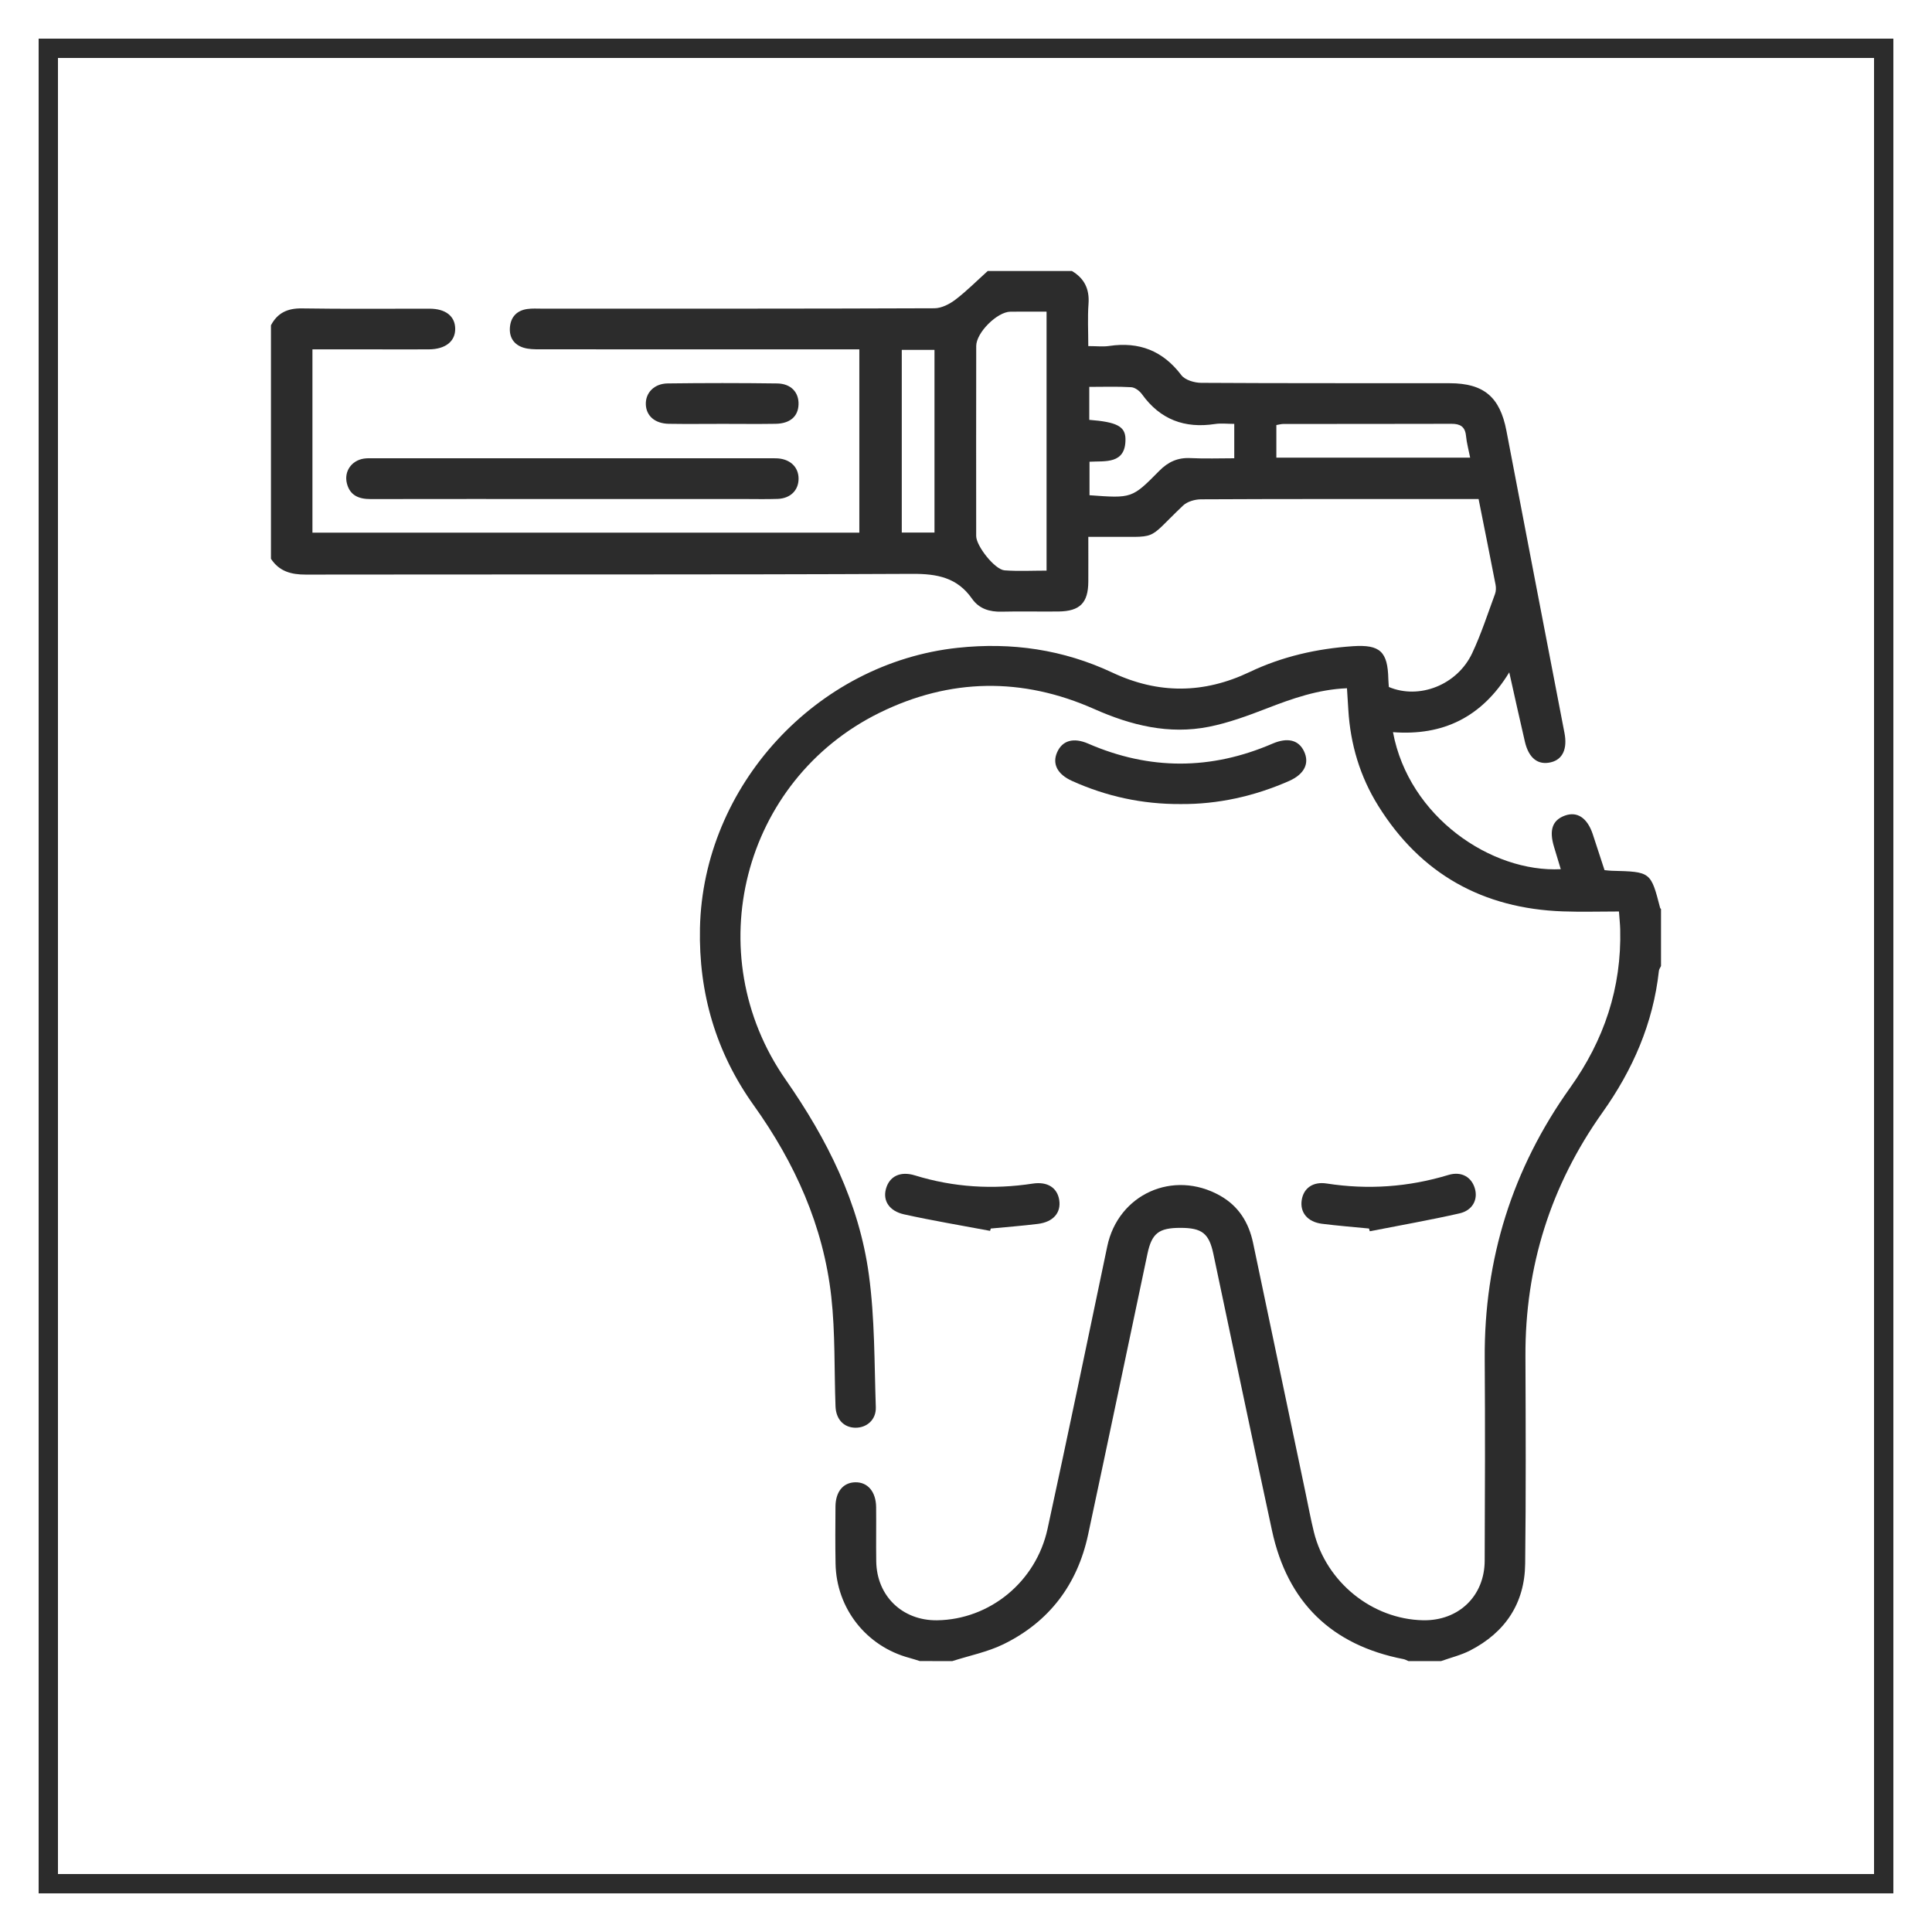 <?xml version="1.0" encoding="utf-8"?>
<!-- Generator: Adobe Illustrator 16.0.0, SVG Export Plug-In . SVG Version: 6.00 Build 0)  -->
<!DOCTYPE svg PUBLIC "-//W3C//DTD SVG 1.1//EN" "http://www.w3.org/Graphics/SVG/1.1/DTD/svg11.dtd">
<svg version="1.1" id="Layer_1" xmlns="http://www.w3.org/2000/svg" xmlns:xlink="http://www.w3.org/1999/xlink" x="0px" y="0px"
	 width="100px" height="100px" viewBox="120 0 100 100" enable-background="new 120 0 100 100" xml:space="preserve">
<g>
	<g>
		<rect x="122.5" y="2.5" fill="none" stroke="#2C2C2C" stroke-miterlimit="10" width="95" height="95"/>
	</g>
	<g>
		<path fill-rule="evenodd" clip-rule="evenodd" fill="#2C2C2C" d="M167.611,85.977c-0.178-0.055-0.354-0.115-0.531-0.162
			c-2.238-0.594-3.791-2.563-3.832-4.883c-0.018-0.984-0.012-1.969-0.004-2.951c0.006-0.77,0.398-1.244,1.02-1.258
			c0.643-0.016,1.074,0.482,1.084,1.281c0.01,0.936-0.008,1.873,0.006,2.811c0.025,1.793,1.355,3.074,3.15,3.051
			c2.717-0.037,5.119-1.984,5.717-4.734c1.057-4.867,2.07-9.742,3.09-14.619c0.564-2.699,3.414-3.99,5.838-2.627
			c0.963,0.543,1.488,1.391,1.711,2.451c0.9,4.303,1.805,8.605,2.709,12.906c0.145,0.688,0.271,1.377,0.439,2.059
			c0.643,2.598,3.02,4.51,5.65,4.563c1.834,0.035,3.182-1.248,3.189-3.082c0.016-3.488,0.025-6.979,0.002-10.467
			c-0.035-5.152,1.432-9.828,4.42-14.014c1.76-2.466,2.67-5.176,2.592-8.21c-0.008-0.276-0.039-0.552-0.064-0.913
			c-0.996,0-1.949,0.029-2.9-0.005c-4.139-0.147-7.359-1.933-9.559-5.465c-0.945-1.515-1.443-3.187-1.549-4.973
			c-0.02-0.348-0.043-0.695-0.07-1.112c-1.492,0.061-2.822,0.529-4.152,1.045c-0.977,0.377-1.973,0.746-2.994,0.949
			c-2.07,0.411-4.021-0.069-5.932-0.917c-3.725-1.655-7.467-1.605-11.123,0.196c-7.09,3.493-9.391,12.474-4.852,18.986
			c2.146,3.078,3.801,6.367,4.307,10.098c0.309,2.262,0.281,4.57,0.359,6.859c0.021,0.652-0.475,1.07-1.068,1.059
			c-0.592-0.012-0.994-0.438-1.018-1.107c-0.07-1.895-0.01-3.801-0.219-5.678c-0.408-3.658-1.881-6.922-4.014-9.904
			c-1.957-2.738-2.854-5.809-2.783-9.17c0.158-7.361,6.021-13.725,13.342-14.509c2.793-0.299,5.465,0.091,8.002,1.282
			c2.385,1.12,4.736,1.1,7.104-0.028c1.689-0.805,3.486-1.211,5.346-1.337c1.41-0.095,1.805,0.281,1.836,1.699
			c0.004,0.14,0.018,0.279,0.027,0.412c1.57,0.662,3.535-0.101,4.311-1.746c0.467-0.991,0.805-2.043,1.186-3.074
			c0.053-0.145,0.055-0.328,0.025-0.482c-0.283-1.464-0.578-2.926-0.877-4.426c-0.721,0-1.398,0-2.074,0
			c-4.098,0-8.195-0.007-12.295,0.014c-0.313,0.002-0.707,0.114-0.926,0.321c-2.004,1.906-1.152,1.589-4.105,1.621
			c-0.232,0.002-0.465,0-0.801,0c0,0.798,0.004,1.561,0,2.324c-0.008,1.092-0.432,1.525-1.533,1.54
			c-0.982,0.013-1.967-0.016-2.949,0.009c-0.633,0.017-1.174-0.152-1.537-0.671c-0.764-1.094-1.801-1.292-3.086-1.286
			c-10.467,0.049-20.936,0.022-31.402,0.038c-0.756,0.001-1.371-0.166-1.799-0.818c0-4.029,0-8.057,0-12.086
			c0.342-0.649,0.867-0.886,1.607-0.874c2.201,0.036,4.404,0.01,6.605,0.015c0.828,0.002,1.313,0.386,1.324,1.025
			c0.014,0.661-0.5,1.073-1.357,1.08c-0.867,0.006-1.732,0.001-2.6,0.001c-1.139,0-2.277,0-3.432,0c0,3.213,0,6.339,0,9.487
			c9.461,0,18.885,0,28.307,0c0-3.179,0-6.307,0-9.487c-0.32,0-0.598,0-0.875,0c-5.223,0-10.445,0.001-15.668-0.003
			c-0.277,0-0.57-0.003-0.832-0.083c-0.51-0.155-0.758-0.543-0.709-1.073c0.049-0.529,0.365-0.854,0.893-0.93
			c0.254-0.037,0.514-0.019,0.771-0.019c6.77,0,13.537,0.007,20.307-0.02c0.367-0.001,0.783-0.215,1.088-0.447
			c0.59-0.45,1.117-0.984,1.672-1.483c1.451,0,2.904,0,4.355,0c0.645,0.383,0.916,0.932,0.861,1.695
			c-0.053,0.709-0.012,1.426-0.012,2.193c0.436,0,0.766,0.04,1.082-0.007c1.549-0.229,2.775,0.244,3.736,1.512
			c0.191,0.253,0.678,0.396,1.029,0.397c4.285,0.027,8.572,0.013,12.857,0.02c1.771,0.002,2.604,0.713,2.939,2.463
			c0.998,5.213,1.996,10.426,3.004,15.637c0.156,0.813-0.082,1.371-0.703,1.52c-0.668,0.16-1.146-0.211-1.346-1.067
			c-0.268-1.151-0.521-2.306-0.809-3.588c-1.422,2.331-3.438,3.292-6.018,3.096c0.822,4.4,5.102,7.274,8.684,7.092
			c-0.115-0.387-0.229-0.764-0.344-1.14c-0.271-0.88-0.092-1.401,0.564-1.636c0.631-0.226,1.152,0.119,1.434,0.958
			c0.207,0.62,0.406,1.242,0.611,1.867c0.143,0.013,0.258,0.03,0.373,0.033c2.021,0.05,2.021,0.05,2.506,1.926
			c0.006,0.02,0.029,0.036,0.045,0.054c0,0.984,0,1.967,0,2.951c-0.037,0.083-0.1,0.163-0.109,0.248
			c-0.297,2.716-1.35,5.121-2.924,7.336c-2.678,3.773-4.006,7.982-3.984,12.619c0.014,3.578,0.029,7.156-0.014,10.734
			c-0.023,2.049-1.033,3.555-2.848,4.49c-0.471,0.242-1.002,0.369-1.504,0.549c-0.563,0-1.125,0-1.688,0
			c-0.086-0.035-0.17-0.084-0.258-0.102c-3.729-0.725-6.006-2.947-6.805-6.65c-1.031-4.773-2.025-9.553-3.037-14.33
			c-0.225-1.059-0.588-1.342-1.705-1.342s-1.48,0.279-1.705,1.34c-1.023,4.846-2.037,9.695-3.072,14.537
			c-0.553,2.582-2.01,4.514-4.381,5.674c-0.826,0.404-1.762,0.588-2.646,0.873C168.734,85.977,168.174,85.977,167.611,85.977z
			 M174.17,29.535c0-4.505,0-8.936,0-13.403c-0.658,0-1.264-0.005-1.871,0.001c-0.686,0.008-1.77,1.085-1.77,1.776
			c-0.006,3.278-0.004,6.557-0.002,9.835c0,0.517,0.965,1.741,1.469,1.777C172.711,29.574,173.434,29.535,174.17,29.535z
			 M183.885,21.94c-0.355,0-0.686-0.041-1,0.007c-1.57,0.239-2.834-0.231-3.775-1.54c-0.123-0.172-0.361-0.353-0.557-0.365
			c-0.715-0.043-1.436-0.017-2.172-0.017c0,0.624,0,1.167,0,1.706c1.398,0.111,1.863,0.326,1.873,0.985
			c0.021,1.335-1.068,1.135-1.861,1.183c0,0.648,0,1.194,0,1.734c2.186,0.16,2.197,0.171,3.607-1.259
			c0.461-0.467,0.957-0.695,1.617-0.663c0.758,0.038,1.521,0.009,2.268,0.009C183.885,23.081,183.885,22.55,183.885,21.94z
			 M186.064,23.689c3.363,0,6.676,0,10.031,0c-0.078-0.401-0.18-0.763-0.215-1.13c-0.047-0.479-0.303-0.624-0.75-0.623
			c-2.9,0.009-5.801,0.004-8.701,0.008c-0.111,0-0.223,0.033-0.365,0.056C186.064,22.555,186.064,23.085,186.064,23.689z
			 M166.676,18.109c0,3.197,0,6.321,0,9.455c0.592,0,1.137,0,1.693,0c0-3.18,0-6.304,0-9.455
			C167.789,18.109,167.258,18.109,166.676,18.109z"/>
		<path fill-rule="evenodd" clip-rule="evenodd" fill="#2C2C2C" d="M181.104,41.618c-1.984,0.01-3.844-0.398-5.617-1.198
			c-0.76-0.342-1.035-0.886-0.77-1.483c0.27-0.61,0.844-0.779,1.611-0.446c3.178,1.38,6.352,1.373,9.531,0.002
			c0.785-0.338,1.357-0.194,1.635,0.39c0.299,0.625,0.023,1.189-0.773,1.541C184.92,41.216,183.037,41.634,181.104,41.618z"/>
		<path fill-rule="evenodd" clip-rule="evenodd" fill="#2C2C2C" d="M190.859,63.588c-0.813-0.08-1.627-0.143-2.438-0.246
			c-0.744-0.096-1.141-0.586-1.045-1.221c0.092-0.613,0.572-0.975,1.293-0.863c2.139,0.332,4.232,0.184,6.303-0.443
			c0.68-0.203,1.207,0.113,1.373,0.723c0.154,0.561-0.129,1.113-0.799,1.266c-1.539,0.35-3.096,0.621-4.646,0.926
			C190.887,63.682,190.873,63.635,190.859,63.588z"/>
		<path fill-rule="evenodd" clip-rule="evenodd" fill="#2C2C2C" d="M171.246,63.709c-1.484-0.281-2.977-0.527-4.451-0.854
			c-0.775-0.172-1.102-0.711-0.941-1.309c0.172-0.652,0.734-0.945,1.504-0.707c2.002,0.617,4.029,0.74,6.096,0.424
			c0.77-0.117,1.271,0.219,1.371,0.848c0.104,0.658-0.307,1.139-1.105,1.238c-0.811,0.1-1.625,0.162-2.438,0.24
			C171.27,63.629,171.258,63.668,171.246,63.709z"/>
		<path fill-rule="evenodd" clip-rule="evenodd" fill="#2C2C2C" d="M149.576,25.829c-3.465,0-6.932-0.004-10.396,0.003
			c-0.604,0.001-1.066-0.184-1.225-0.811c-0.156-0.617,0.236-1.181,0.873-1.283c0.184-0.029,0.373-0.017,0.561-0.017
			c6.814-0.001,13.627,0,20.441,0c0.141,0,0.281-0.005,0.422,0.004c0.66,0.046,1.082,0.458,1.082,1.052
			c0,0.599-0.42,1.022-1.082,1.046c-0.584,0.021-1.17,0.006-1.756,0.006C155.523,25.829,152.549,25.829,149.576,25.829z"/>
		<path fill-rule="evenodd" clip-rule="evenodd" fill="#2C2C2C" d="M157.416,21.939c-0.932,0-1.865,0.012-2.799-0.003
			c-0.719-0.012-1.172-0.412-1.189-1.009c-0.018-0.594,0.43-1.071,1.129-1.081c1.889-0.024,3.779-0.025,5.67,0.001
			c0.717,0.01,1.127,0.464,1.105,1.089c-0.021,0.621-0.438,0.987-1.186,1C159.236,21.951,158.326,21.939,157.416,21.939z"/>
	</g>
</g>
</svg>
